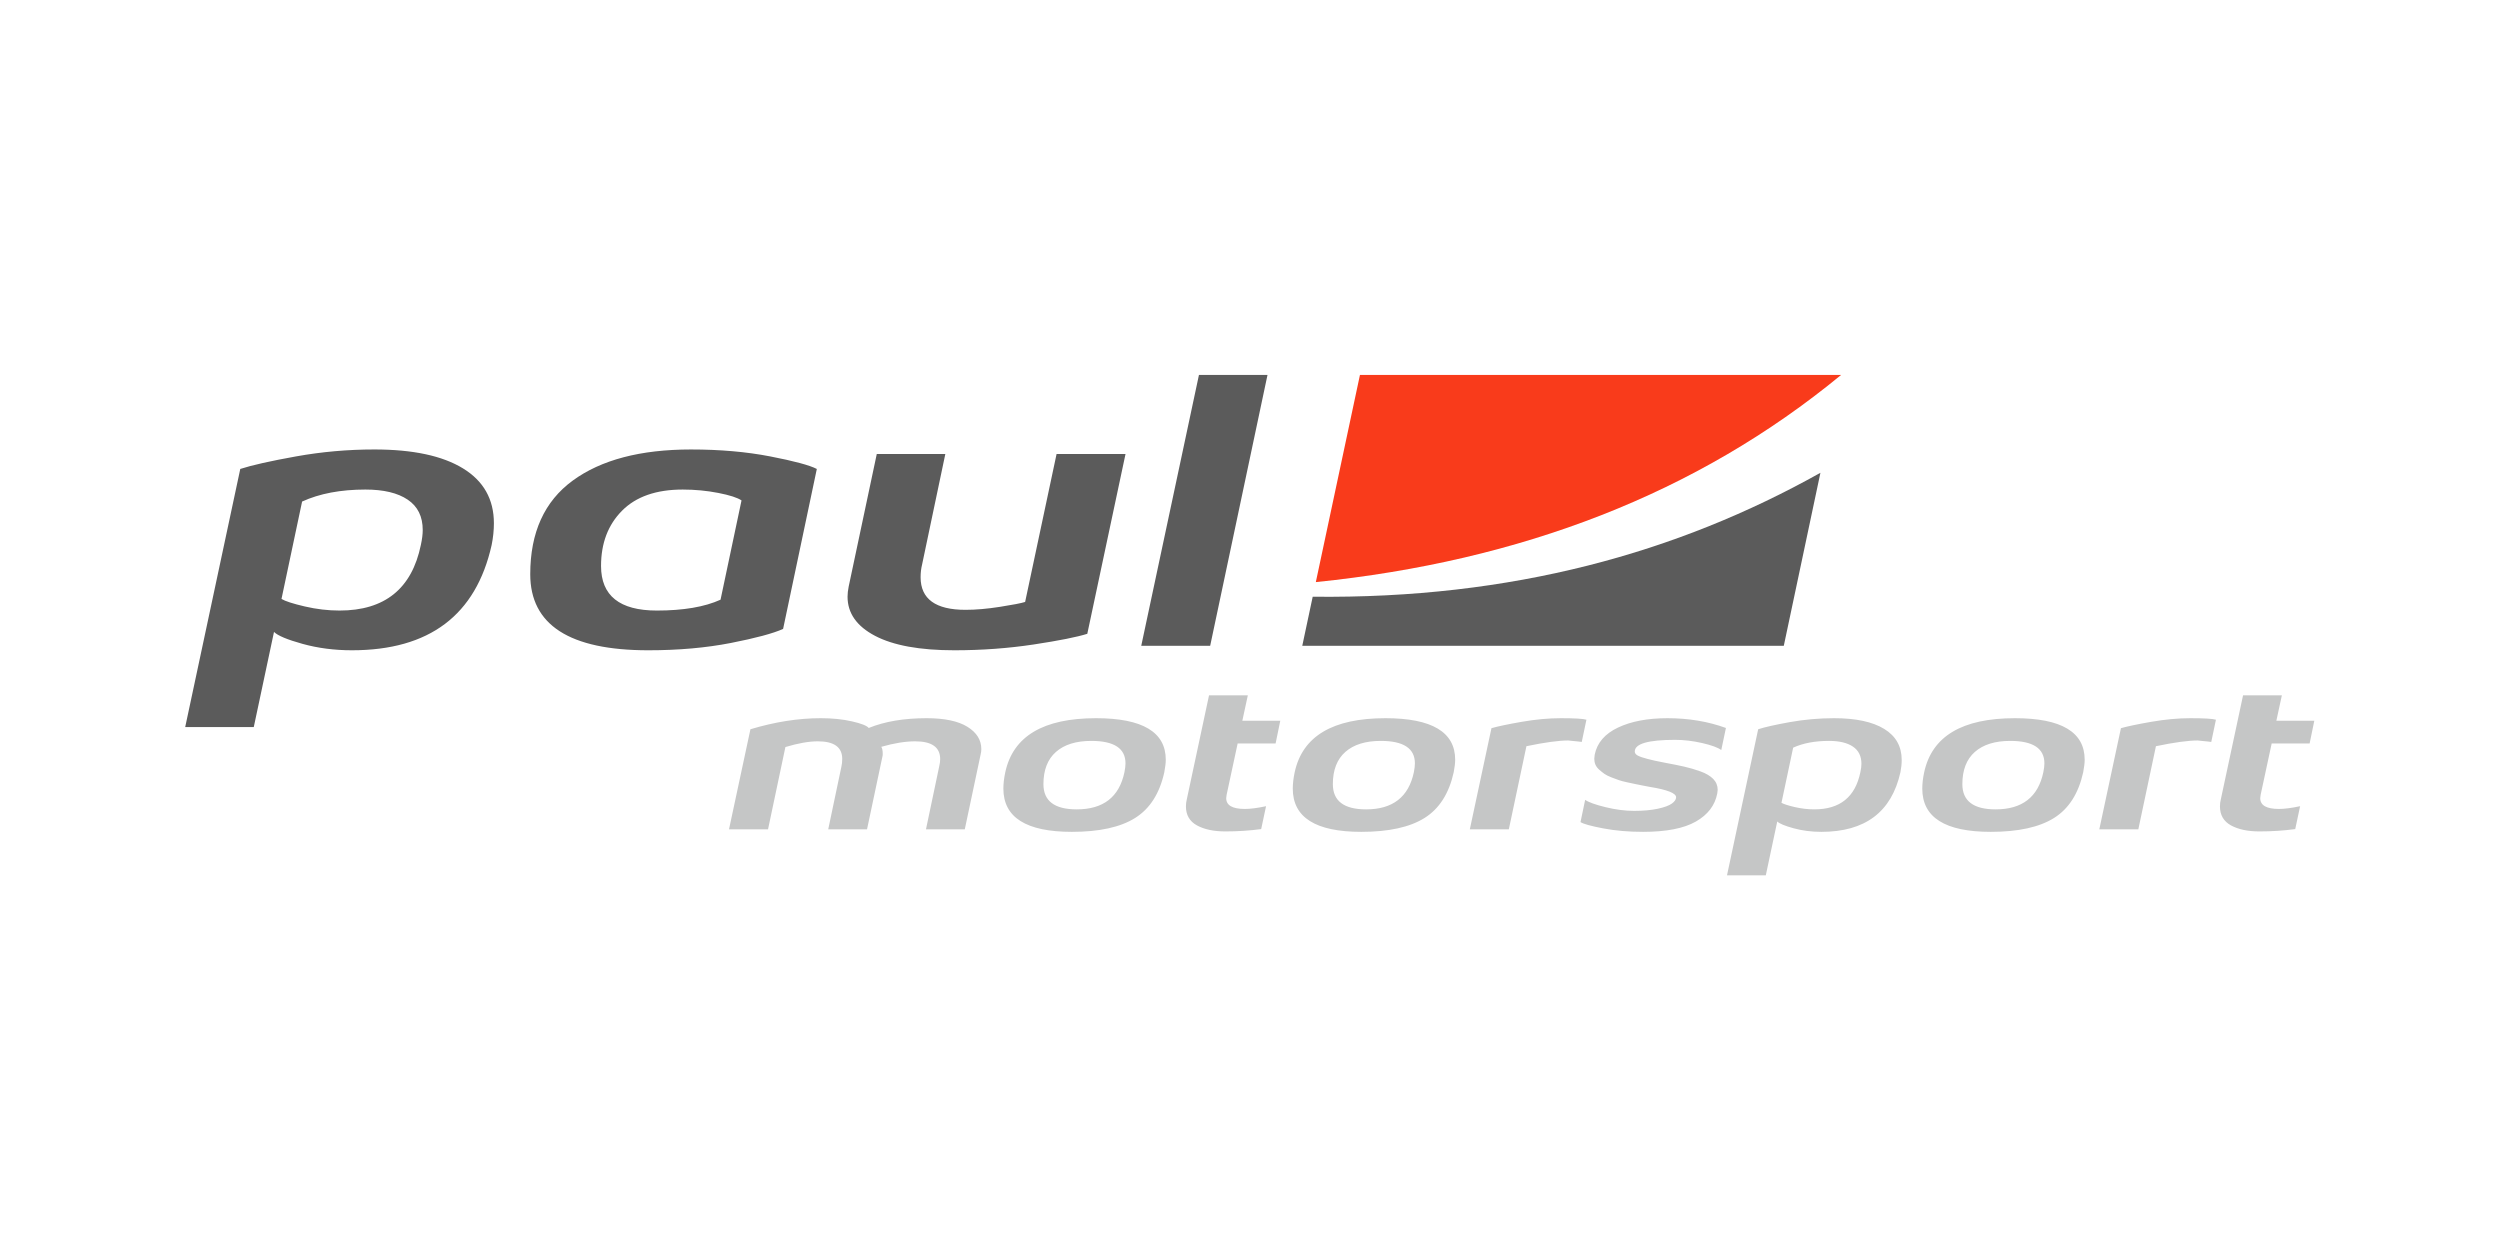 <?xml version="1.0" encoding="UTF-8"?>
<!DOCTYPE svg PUBLIC "-//W3C//DTD SVG 1.1//EN" "http://www.w3.org/Graphics/SVG/1.1/DTD/svg11.dtd">
<!-- Creator: CorelDRAW -->
<svg xmlns="http://www.w3.org/2000/svg" xml:space="preserve" width="1000px" height="500px" version="1.1" style="shape-rendering:geometricPrecision; text-rendering:geometricPrecision; image-rendering:optimizeQuality; fill-rule:evenodd; clip-rule:evenodd"
viewBox="0 0 1000 500"
 xmlns:xlink="http://www.w3.org/1999/xlink"
 xmlns:xodm="http://www.corel.com/coreldraw/odm/2003">
 <defs>
  <style type="text/css">
   <![CDATA[
    .fil2 {fill:#C5C6C6;fill-rule:nonzero}
    .fil0 {fill:#5B5B5B;fill-rule:nonzero}
    .fil1 {fill:#F93B1B;fill-rule:nonzero}
   ]]>
  </style>
 </defs>
 <g id="Ebene_x0020_1">
  <g id="_1599926027600">
   <path class="fil0" d="M196.66 218c-6.29,28.07 -24.92,42.11 -55.89,42.11 -7,0 -13.56,-0.85 -19.71,-2.55 -6.14,-1.7 -9.96,-3.3 -11.46,-4.79l-8.09 38.06 -27.43 0 22.03 -103.25c4.6,-1.5 12.04,-3.17 22.33,-5.02 10.29,-1.85 20.73,-2.77 31.32,-2.77 15.38,0 27.2,2.52 35.44,7.57 8.24,5.04 12.36,12.36 12.36,21.95 0,2.8 -0.3,5.69 -0.9,8.69zm-28.32 0c0.5,-2.3 0.75,-4.29 0.75,-5.99 0,-5.4 -2,-9.44 -6,-12.14 -3.99,-2.7 -9.64,-4.05 -16.93,-4.05 -9.89,0 -18.33,1.6 -25.32,4.8l-8.24 38.96c1.49,0.9 4.59,1.9 9.29,3 4.69,1.1 9.34,1.64 13.93,1.64 18.08,0 28.92,-8.74 32.52,-26.22zm158.39 -30.42l-13.49 63.99c-3.99,1.8 -10.96,3.67 -20.9,5.62 -9.94,1.94 -20.95,2.92 -33.04,2.92 -31.47,0 -47.2,-10.14 -47.2,-30.42 0,-16.68 5.66,-29.17 17,-37.46 11.34,-8.29 27.1,-12.44 47.28,-12.44 11.59,0 22.15,0.92 31.69,2.77 9.54,1.85 15.76,3.52 18.66,5.02zm-30.12 12.59c-1.6,-1.1 -4.69,-2.1 -9.29,-3 -4.6,-0.9 -9.34,-1.35 -14.24,-1.35 -10.59,0 -18.68,2.83 -24.27,8.47 -5.6,5.64 -8.39,13.01 -8.39,22.1 0,11.89 7.44,17.83 22.32,17.83 10.59,0 19.09,-1.44 25.48,-4.34l8.39 -39.71zm153.6 -18.58l-15.29 71.93c-4.09,1.29 -11.24,2.72 -21.43,4.27 -10.19,1.54 -20.78,2.32 -31.76,2.32 -13.79,0 -24.36,-1.92 -31.7,-5.77 -7.34,-3.85 -11.01,-9.07 -11.01,-15.66 0,-1.2 0.15,-2.55 0.45,-4.05l11.24 -53.04 27.42 0 -9.29 44.2c-0.4,1.6 -0.6,3.3 -0.6,5.1 0,8.69 5.99,13.04 17.98,13.04 4.1,0 8.69,-0.4 13.79,-1.2 5.09,-0.8 8.44,-1.45 10.04,-1.95l12.58 -59.19 27.58 0zm56.79 -31.62l-22.93 108.34 -27.57 0 23.08 -108.34 27.42 0z"/>
   <path class="fil1" d="M526.33 232.84l17.65 -82.87 192.47 0c-57.71,47.53 -128.15,74.5 -210.12,82.87z"/>
   <path class="fil0" d="M728.17 189.11l-14.65 69.2 -192.61 0 4.17 -19.62c79.6,0.92 145.96,-17.56 203.09,-49.58z"/>
   <path class="fil2" d="M392.27 301.7l-6.36 30.03 -15.52 0 5.26 -25.02c0.28,-1.13 0.42,-2.15 0.42,-3.06 0,-4.75 -3.33,-7.12 -10.01,-7.12 -3.9,0 -8.42,0.73 -13.56,2.2 0.39,0.51 0.59,1.47 0.59,2.89 0,0.39 -0.03,0.68 -0.09,0.85l-6.19 29.26 -15.52 0 5.26 -25.02c0.23,-0.96 0.34,-2.01 0.34,-3.14 0,-4.69 -3.25,-7.04 -9.75,-7.04 -3.57,0 -7.89,0.76 -12.98,2.29l-6.95 32.91 -15.61 0 8.57 -40.03c9.78,-2.94 19.16,-4.42 28.15,-4.42 4.64,0 8.81,0.43 12.51,1.28 3.71,0.85 5.93,1.72 6.66,2.63 6.39,-2.6 14.11,-3.91 23.15,-3.91 7.18,0 12.63,1.15 16.33,3.44 3.7,2.29 5.56,5.27 5.56,8.95 0,0.68 -0.09,1.35 -0.26,2.03zm73.45 7.21c-1.87,8.48 -5.76,14.57 -11.67,18.28 -5.9,3.7 -14.34,5.55 -25.31,5.55 -18.26,0 -27.39,-5.76 -27.39,-17.3 0,-1.98 0.25,-4.15 0.76,-6.53 3.11,-14.42 15.21,-21.63 36.3,-21.63 18.6,0 27.9,5.55 27.9,16.63 0,1.24 -0.2,2.91 -0.59,5zm-15.95 0c0.28,-1.41 0.43,-2.6 0.43,-3.56 0,-5.99 -4.56,-8.99 -13.66,-8.99 -6.11,0 -10.83,1.47 -14.16,4.41 -3.34,2.94 -5.01,7.24 -5.01,12.89 0,6.73 4.44,10.09 13.32,10.09 10.63,0 16.99,-4.94 19.08,-14.84zm62.34 -20.61l-1.87 9.08 -15.18 0 -4.41 20.52c-0.11,0.68 -0.17,1.13 -0.17,1.36 0,2.88 2.49,4.32 7.46,4.32 2.21,0 5.03,-0.36 8.48,-1.1l-1.95 9.16c-4.63,0.62 -9.41,0.93 -14.33,0.93 -4.64,0 -8.42,-0.8 -11.36,-2.41 -2.94,-1.62 -4.41,-4.15 -4.41,-7.59 0,-0.97 0.11,-1.9 0.34,-2.8l8.9 -41.64 15.52 0 -2.2 10.17 15.18 0zm69.37 20.61c-1.87,8.48 -5.75,14.57 -11.66,18.28 -5.91,3.7 -14.35,5.55 -25.32,5.55 -18.26,0 -27.39,-5.76 -27.39,-17.3 0,-1.98 0.25,-4.15 0.76,-6.53 3.11,-14.42 15.21,-21.63 36.3,-21.63 18.6,0 27.9,5.55 27.9,16.63 0,1.24 -0.19,2.91 -0.59,5zm-15.94 0c0.28,-1.41 0.42,-2.6 0.42,-3.56 0,-5.99 -4.55,-8.99 -13.65,-8.99 -6.11,0 -10.83,1.47 -14.17,4.41 -3.33,2.94 -5,7.24 -5,12.89 0,6.73 4.44,10.09 13.31,10.09 10.63,0 16.99,-4.94 19.09,-14.84zm69.03 -21.03l-1.87 8.9c-0.22,-0.05 -0.65,-0.11 -1.27,-0.17 -0.62,-0.05 -1.34,-0.12 -2.16,-0.21 -0.82,-0.08 -1.48,-0.15 -1.99,-0.21 -3.79,0 -9.36,0.76 -16.71,2.29l-7.04 33.25 -15.6 0 8.65 -40.46c2.54,-0.73 6.57,-1.58 12.08,-2.54 5.51,-0.96 10.73,-1.45 15.65,-1.45 5.54,0 8.96,0.2 10.26,0.6zm55.8 3.31l-1.86 8.82c-1.41,-1.02 -3.97,-1.95 -7.68,-2.8 -3.7,-0.85 -7.3,-1.27 -10.81,-1.27 -10.74,0 -16.11,1.55 -16.11,4.66 0,0.68 0.41,1.23 1.23,1.65 0.82,0.43 2.1,0.87 3.86,1.32 1.64,0.45 3.97,0.96 6.99,1.53 3.03,0.56 5.6,1.08 7.72,1.56 2.12,0.48 4.28,1.12 6.49,1.91 2.2,0.79 3.9,1.8 5.09,3.01 1.18,1.22 1.78,2.67 1.78,4.37 0,0.28 -0.06,0.76 -0.17,1.44 -0.91,4.75 -3.76,8.5 -8.57,11.24 -4.8,2.74 -11.84,4.11 -21.12,4.11 -5.82,0 -11.16,-0.46 -16.02,-1.4 -4.87,-0.93 -7.86,-1.76 -8.99,-2.5l1.86 -8.9c1.36,0.96 4.06,1.93 8.1,2.92 4.04,0.99 7.87,1.49 11.49,1.49 3.68,0 6.83,-0.29 9.46,-0.85 2.63,-0.57 4.51,-1.26 5.64,-2.08 1.13,-0.82 1.69,-1.65 1.69,-2.5 0,-1.64 -3.5,-3.03 -10.51,-4.16 -0.34,-0.05 -1.23,-0.22 -2.67,-0.51 -1.44,-0.28 -2.49,-0.49 -3.14,-0.63 -0.65,-0.14 -1.71,-0.37 -3.18,-0.68 -1.47,-0.31 -2.6,-0.61 -3.39,-0.89 -0.8,-0.28 -1.78,-0.65 -2.97,-1.1 -1.19,-0.46 -2.12,-0.92 -2.8,-1.4 -0.68,-0.48 -1.37,-1.03 -2.08,-1.66 -0.71,-0.62 -1.21,-1.3 -1.53,-2.03 -0.31,-0.74 -0.46,-1.53 -0.46,-2.38 0,-0.28 0.06,-0.82 0.17,-1.61 0.96,-4.75 4.07,-8.37 9.33,-10.85 5.26,-2.49 11.84,-3.74 19.76,-3.74 8.48,0 16.28,1.31 23.4,3.91zm69.8 17.72c-3.56,15.89 -14.1,23.83 -31.63,23.83 -3.96,0 -7.68,-0.48 -11.15,-1.44 -3.48,-0.96 -5.64,-1.86 -6.49,-2.71l-4.58 21.54 -15.52 0 12.47 -58.43c2.6,-0.85 6.81,-1.8 12.63,-2.85 5.83,-1.04 11.73,-1.57 17.73,-1.57 8.7,0 15.39,1.43 20.06,4.29 4.66,2.85 6.99,6.99 6.99,12.42 0,1.59 -0.17,3.22 -0.51,4.92zm-16.03 0c0.29,-1.3 0.43,-2.43 0.43,-3.39 0,-3.05 -1.13,-5.34 -3.39,-6.87 -2.27,-1.53 -5.46,-2.29 -9.59,-2.29 -5.6,0 -10.37,0.9 -14.33,2.71l-4.67 22.05c0.85,0.51 2.61,1.08 5.26,1.7 2.66,0.62 5.29,0.93 7.89,0.93 10.23,0 16.37,-4.94 18.4,-14.84zm89.14 0c-1.87,8.48 -5.75,14.57 -11.66,18.28 -5.91,3.7 -14.35,5.55 -25.32,5.55 -18.26,0 -27.39,-5.76 -27.39,-17.3 0,-1.98 0.25,-4.15 0.76,-6.53 3.11,-14.42 15.21,-21.63 36.3,-21.63 18.6,0 27.9,5.55 27.9,16.63 0,1.24 -0.2,2.91 -0.59,5zm-15.95 0c0.29,-1.41 0.43,-2.6 0.43,-3.56 0,-5.99 -4.55,-8.99 -13.66,-8.99 -6.1,0 -10.82,1.47 -14.16,4.41 -3.33,2.94 -5,7.24 -5,12.89 0,6.73 4.44,10.09 13.31,10.09 10.63,0 16.99,-4.94 19.08,-14.84zm69.04 -21.03l-1.87 8.9c-0.22,-0.05 -0.65,-0.11 -1.27,-0.17 -0.62,-0.05 -1.34,-0.12 -2.16,-0.21 -0.82,-0.08 -1.49,-0.15 -1.99,-0.21 -3.79,0 -9.36,0.76 -16.71,2.29l-7.04 33.25 -15.61 0 8.65 -40.46c2.55,-0.73 6.58,-1.58 12.09,-2.54 5.51,-0.96 10.73,-1.45 15.65,-1.45 5.54,0 8.96,0.2 10.26,0.6zm39.35 0.42l-1.87 9.08 -15.18 0 -4.41 20.52c-0.11,0.68 -0.17,1.13 -0.17,1.36 0,2.88 2.49,4.32 7.47,4.32 2.2,0 5.03,-0.36 8.48,-1.1l-1.95 9.16c-4.64,0.62 -9.42,0.93 -14.34,0.93 -4.63,0 -8.42,-0.8 -11.36,-2.41 -2.94,-1.62 -4.41,-4.15 -4.41,-7.59 0,-0.97 0.11,-1.9 0.34,-2.8l8.9 -41.64 15.52 0 -2.2 10.17 15.18 0z"/>
  </g>
 </g>
</svg>
